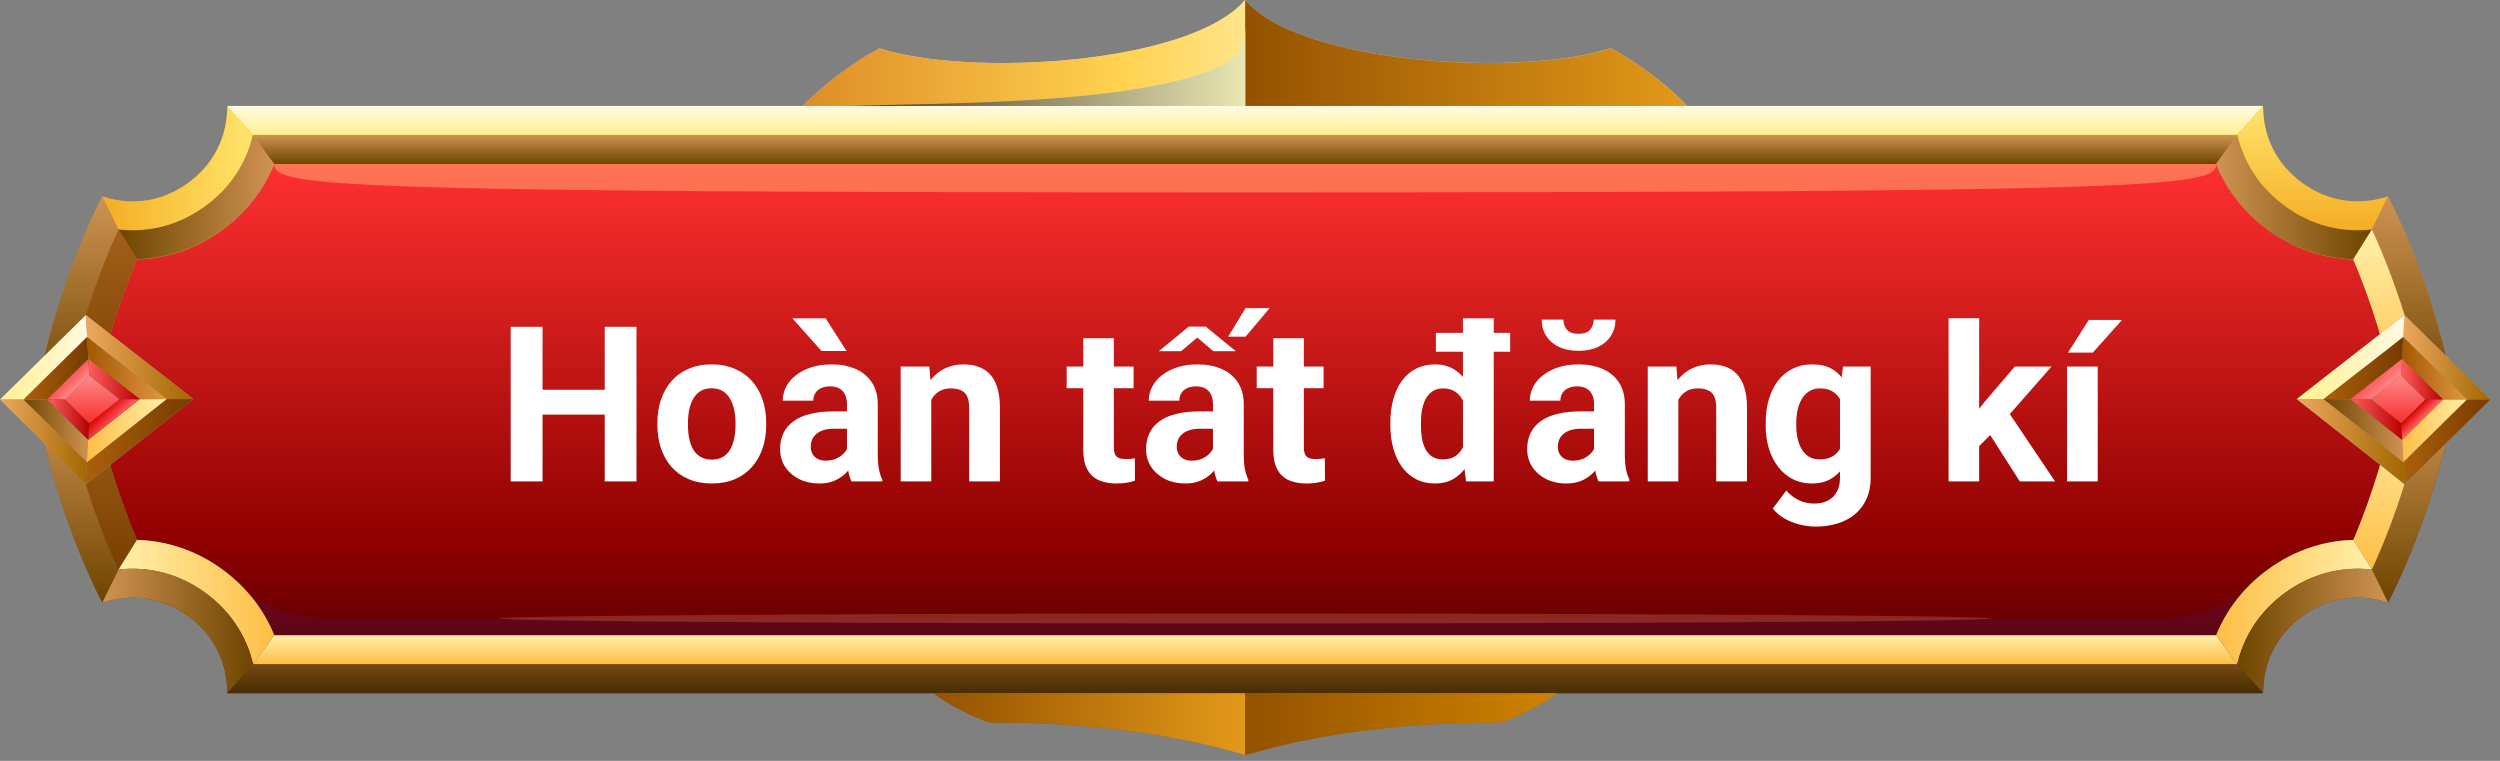 <svg width="161" height="49" viewBox="0 0 161 49" fill="none" xmlns="http://www.w3.org/2000/svg">
<rect x="0" y="0" width="161" height="49" fill="#808080" stroke="none"/>
<g clip-path="url(#clip0_198_817)">
<path fill-rule="evenodd" clip-rule="evenodd" d="M17.66 40.91H142.72C143.4 39.23 144.54 37.77 146.09 36.65C147.73 35.46 149.62 34.82 151.56 34.77C152.78 31.89 153.74 28.71 154.3 25.74C153.75 22.77 152.78 19.58 151.56 16.71C149.62 16.65 147.74 16.02 146.09 14.83C144.54 13.71 143.4 12.25 142.72 10.57H17.66C16.98 12.25 15.84 13.71 14.29 14.83C12.65 16.02 10.76 16.66 8.82 16.71C7.6 19.59 6.64 22.77 6.08 25.74C6.63 28.71 7.6 31.9 8.82 34.77C10.76 34.83 12.64 35.46 14.29 36.65C15.84 37.77 16.98 39.23 17.66 40.91Z" fill="url(#paint0_linear_198_817)"/>
<path opacity="0.3" fill-rule="evenodd" clip-rule="evenodd" d="M144.31 38.28C142.72 39.26 140.86 39.83 138.86 39.83H21.51C19.52 39.83 17.65 39.26 16.06 38.28C16.73 39.07 17.27 39.95 17.65 40.9H142.71C143.1 39.96 143.64 39.07 144.31 38.28Z" fill="#541254"/>
<path opacity="0.65" fill-rule="evenodd" clip-rule="evenodd" d="M17.66 10.56C17.66 12.02 20.85 12.39 80.19 12.39C139.53 12.39 142.72 12.02 142.72 10.56H17.66Z" fill="#FF9566"/>
<path opacity="0.25" fill-rule="evenodd" clip-rule="evenodd" d="M80.19 39.51C106.7 39.51 128.19 39.65 128.19 39.83C128.19 40.01 106.7 40.15 80.19 40.15C53.68 40.15 32.19 40.01 32.19 39.83C32.19 39.65 53.68 39.51 80.19 39.51Z" fill="#FF9566"/>
<path fill-rule="evenodd" clip-rule="evenodd" d="M60.12 44.64C60.92 45.31 62.81 46.27 63.77 46.54C65.88 46.54 73.13 46.52 80.18 48.63C87.23 46.52 94.48 46.54 96.59 46.54C97.55 46.27 99.44 45.31 100.24 44.64H80.19H60.12V44.64Z" fill="#666666"/>
<path fill-rule="evenodd" clip-rule="evenodd" d="M17.66 40.91H142.72C143.4 39.23 144.54 37.77 146.09 36.65C147.73 35.46 149.62 34.82 151.56 34.77C152.78 31.89 153.74 28.71 154.3 25.74C153.75 22.77 152.78 19.58 151.56 16.71C149.62 16.65 147.74 16.02 146.09 14.83C144.54 13.71 143.4 12.25 142.72 10.57H17.66C16.98 12.25 15.84 13.71 14.29 14.83C12.65 16.02 10.76 16.66 8.82 16.71C7.6 19.59 6.64 22.77 6.08 25.74C6.63 28.71 7.6 31.9 8.82 34.77C10.76 34.83 12.64 35.46 14.29 36.65C15.84 37.77 16.98 39.23 17.66 40.91ZM14.64 6.82H145.74C145.74 8.85 146.63 10.6 148.28 11.79C149.92 12.98 151.86 13.28 153.79 12.65C155.82 16.63 157.38 21.56 158.09 25.73C157.39 29.9 155.82 34.83 153.79 38.81C151.86 38.18 149.92 38.48 148.28 39.67C146.64 40.86 145.74 42.61 145.74 44.64H14.64C14.64 42.61 13.75 40.86 12.1 39.67C10.45 38.48 8.52 38.18 6.59 38.81C4.57 34.83 3 29.9 2.29 25.73C2.99 21.56 4.56 16.63 6.59 12.65C8.52 13.28 10.46 12.98 12.1 11.79C13.74 10.6 14.64 8.85 14.64 6.82Z" fill="url(#paint1_linear_198_817)"/>
<path fill-rule="evenodd" clip-rule="evenodd" d="M13.2 13.3C14.81 12.14 15.87 10.53 16.3 8.69L14.64 6.82C14.64 8.85 13.75 10.6 12.1 11.79C10.46 12.98 8.52 13.28 6.59 12.65L7.63 14.78C9.59 15.01 11.53 14.51 13.2 13.3Z" fill="url(#paint2_linear_198_817)"/>
<path fill-rule="evenodd" clip-rule="evenodd" d="M16.29 8.69C15.86 10.54 14.8 12.14 13.19 13.3C11.53 14.51 9.59 15.01 7.62 14.78L8.81 16.69C10.75 16.63 12.63 16 14.28 14.81C15.83 13.69 16.97 12.23 17.65 10.55L16.29 8.69Z" fill="url(#paint3_linear_198_817)"/>
<path fill-rule="evenodd" clip-rule="evenodd" d="M16.29 8.69H144.08L145.74 6.82H14.64L16.29 8.69Z" fill="url(#paint4_linear_198_817)"/>
<path fill-rule="evenodd" clip-rule="evenodd" d="M144.08 8.69H16.29L17.66 10.56H142.72L144.08 8.69Z" fill="url(#paint5_linear_198_817)"/>
<path fill-rule="evenodd" clip-rule="evenodd" d="M4.19 25.73C4.83 22.11 6.06 18.19 7.63 14.78L6.59 12.65C4.57 16.63 3 21.56 2.29 25.73H4.19Z" fill="url(#paint6_linear_198_817)"/>
<path fill-rule="evenodd" clip-rule="evenodd" d="M7.63 14.78C6.06 18.19 4.83 22.11 4.19 25.73H6.09C6.64 22.76 7.61 19.57 8.83 16.7L7.63 14.78Z" fill="url(#paint7_linear_198_817)"/>
<path fill-rule="evenodd" clip-rule="evenodd" d="M7.63 36.68C6.06 33.27 4.83 29.35 4.19 25.73H2.29C2.99 29.9 4.56 34.83 6.59 38.81L7.63 36.68Z" fill="url(#paint8_linear_198_817)"/>
<path fill-rule="evenodd" clip-rule="evenodd" d="M4.19 25.73C4.83 29.35 6.06 33.27 7.63 36.68L8.82 34.77C7.6 31.89 6.64 28.71 6.08 25.74H4.19V25.73Z" fill="url(#paint9_linear_198_817)"/>
<path fill-rule="evenodd" clip-rule="evenodd" d="M14.29 36.65C12.65 35.46 10.76 34.82 8.82 34.77L7.63 36.68C9.59 36.45 11.53 36.96 13.2 38.16C14.81 39.32 15.87 40.93 16.3 42.77L17.66 40.9C16.98 39.23 15.84 37.77 14.29 36.65Z" fill="url(#paint10_linear_198_817)"/>
<path fill-rule="evenodd" clip-rule="evenodd" d="M13.2 38.16C11.54 36.95 9.6 36.45 7.63 36.68L6.59 38.81C8.52 38.18 10.46 38.48 12.1 39.67C13.74 40.86 14.64 42.61 14.64 44.64L16.3 42.77C15.87 40.93 14.8 39.33 13.2 38.16Z" fill="url(#paint11_linear_198_817)"/>
<path fill-rule="evenodd" clip-rule="evenodd" d="M147.18 13.3C145.57 12.14 144.51 10.53 144.08 8.69L145.74 6.82C145.74 8.85 146.63 10.6 148.28 11.79C149.92 12.98 151.86 13.28 153.79 12.65L152.75 14.78C150.79 15.01 148.85 14.51 147.18 13.3Z" fill="url(#paint12_linear_198_817)"/>
<path fill-rule="evenodd" clip-rule="evenodd" d="M144.08 8.69C144.51 10.54 145.57 12.14 147.18 13.3C148.84 14.51 150.78 15.01 152.75 14.78L151.56 16.69C149.62 16.63 147.74 16 146.09 14.81C144.54 13.69 143.4 12.23 142.72 10.55L144.08 8.69Z" fill="url(#paint13_linear_198_817)"/>
<path fill-rule="evenodd" clip-rule="evenodd" d="M156.19 25.73C155.55 22.11 154.32 18.19 152.75 14.78L153.79 12.65C155.82 16.63 157.38 21.56 158.09 25.73H156.19V25.73Z" fill="url(#paint14_linear_198_817)"/>
<path fill-rule="evenodd" clip-rule="evenodd" d="M152.75 14.78C154.32 18.19 155.55 22.11 156.19 25.73H154.29C153.74 22.76 152.77 19.57 151.55 16.7L152.75 14.78Z" fill="url(#paint15_linear_198_817)"/>
<path fill-rule="evenodd" clip-rule="evenodd" d="M152.75 36.68C154.32 33.27 155.55 29.35 156.19 25.73H158.08C157.38 29.9 155.81 34.83 153.78 38.81L152.75 36.68Z" fill="url(#paint16_linear_198_817)"/>
<path fill-rule="evenodd" clip-rule="evenodd" d="M156.19 25.73C155.55 29.35 154.32 33.27 152.75 36.68L151.56 34.77C152.78 31.89 153.74 28.71 154.3 25.74H156.19V25.73Z" fill="url(#paint17_linear_198_817)"/>
<path fill-rule="evenodd" clip-rule="evenodd" d="M146.09 36.65C147.73 35.46 149.62 34.82 151.56 34.77L152.75 36.68C150.79 36.45 148.85 36.96 147.18 38.16C145.57 39.32 144.51 40.93 144.08 42.77L142.72 40.9C143.4 39.23 144.54 37.77 146.09 36.65Z" fill="url(#paint18_linear_198_817)"/>
<path fill-rule="evenodd" clip-rule="evenodd" d="M147.18 38.16C148.84 36.95 150.78 36.45 152.75 36.68L153.79 38.81C151.86 38.18 149.92 38.48 148.28 39.67C146.64 40.86 145.74 42.61 145.74 44.64L144.08 42.77C144.51 40.93 145.57 39.33 147.18 38.16Z" fill="url(#paint19_linear_198_817)"/>
<path fill-rule="evenodd" clip-rule="evenodd" d="M16.29 42.77H144.08L145.74 44.64H14.64L16.29 42.77Z" fill="url(#paint20_linear_198_817)"/>
<path fill-rule="evenodd" clip-rule="evenodd" d="M144.08 42.77H16.29L17.66 40.91H142.72L144.08 42.77Z" fill="url(#paint21_linear_198_817)"/>
<path fill-rule="evenodd" clip-rule="evenodd" d="M160.38 25.73L154.85 20.29L147.91 25.7L154.85 31.18L160.38 25.73Z" fill="#999999"/>
<path fill-rule="evenodd" clip-rule="evenodd" d="M157.34 25.73L154.7 28.33L151.37 25.71L154.69 23.12L157.34 25.73Z" fill="#4D4D4D"/>
<path fill-rule="evenodd" clip-rule="evenodd" d="M156.2 25.73L154.64 27.27L152.67 25.71L154.63 24.18L156.2 25.73Z" fill="url(#paint22_linear_198_817)"/>
<path fill-rule="evenodd" clip-rule="evenodd" d="M157.91 24.8L155.45 22.37L154.77 21.7L154.85 20.29L157.5 22.9L160.38 25.73H158.86L157.91 24.8Z" fill="url(#paint23_linear_198_817)"/>
<path fill-rule="evenodd" clip-rule="evenodd" d="M153.59 22.63L149.64 25.7H147.91L153.27 21.52L154.85 20.29L154.77 21.7L153.59 22.63Z" fill="url(#paint24_linear_198_817)"/>
<path fill-rule="evenodd" clip-rule="evenodd" d="M155.45 29.09L157.91 26.66L158.86 25.73H160.38L157.5 28.57L154.86 31.17V31.15L154.78 29.75L155.45 29.09Z" fill="url(#paint25_linear_198_817)"/>
<path fill-rule="evenodd" clip-rule="evenodd" d="M149.64 25.7L153.59 28.82L154.77 29.76L154.78 29.75L154.86 31.15V31.17L154.85 31.18L153.28 29.93L147.91 25.7H149.64Z" fill="url(#paint26_linear_198_817)"/>
<path fill-rule="evenodd" clip-rule="evenodd" d="M154.7 28.33L155.91 27.13L157.34 25.73H158.08H158.86L157.91 26.66L155.45 29.09L154.78 29.75L154.7 28.33Z" fill="url(#paint27_linear_198_817)"/>
<path fill-rule="evenodd" clip-rule="evenodd" d="M153.88 27.69L154.7 28.33L154.78 29.75L154.77 29.76L153.59 28.82L149.64 25.7L151.37 25.71L153.88 27.69Z" fill="url(#paint28_linear_198_817)"/>
<path fill-rule="evenodd" clip-rule="evenodd" d="M157.34 25.73L155.91 24.33L154.69 23.12L154.77 21.7L155.45 22.37L157.91 24.8L158.86 25.73H158.08H157.34Z" fill="url(#paint29_linear_198_817)"/>
<path fill-rule="evenodd" clip-rule="evenodd" d="M153.87 23.76L151.37 25.71L149.64 25.7L153.59 22.63L154.77 21.7L154.69 23.12L153.87 23.76Z" fill="url(#paint30_linear_198_817)"/>
<path fill-rule="evenodd" clip-rule="evenodd" d="M154.69 23.12L154.63 24.18L156.19 25.73H157.34L154.69 23.12Z" fill="url(#paint31_linear_198_817)"/>
<path fill-rule="evenodd" clip-rule="evenodd" d="M154.7 28.33L154.64 27.27L152.67 25.71H151.37L154.7 28.33Z" fill="url(#paint32_linear_198_817)"/>
<path fill-rule="evenodd" clip-rule="evenodd" d="M154.07 24.62L152.67 25.71H151.37L153.87 23.76L154.69 23.12L154.63 24.18L154.07 24.62Z" fill="url(#paint33_linear_198_817)"/>
<path fill-rule="evenodd" clip-rule="evenodd" d="M154.64 27.27L156.19 25.74L156.2 25.73H157.34L155.91 27.13L154.7 28.33L154.64 27.27Z" fill="url(#paint34_linear_198_817)"/>
<path fill-rule="evenodd" clip-rule="evenodd" d="M51.7 6.82H108.67C107.44 5.54 105.62 4.12 103.73 3.1C97.97 4.99 83.7 4.14 80.19 0C76.68 4.14 62.41 4.99 56.64 3.11C54.76 4.12 52.94 5.55 51.7 6.82Z" fill="#CCCCCC"/>
<path fill-rule="evenodd" clip-rule="evenodd" d="M51.7 6.82H80.18V0C76.67 4.14 62.4 4.99 56.63 3.11C54.76 4.12 52.94 5.55 51.7 6.82Z" fill="url(#paint35_linear_198_817)"/>
<path fill-rule="evenodd" clip-rule="evenodd" d="M108.67 6.82H80.19V0C83.7 4.14 97.97 4.99 103.74 3.11C105.62 4.12 107.44 5.55 108.67 6.82Z" fill="url(#paint36_linear_198_817)"/>
<path fill-rule="evenodd" clip-rule="evenodd" d="M77.55 4.69C71.73 6.72 60.89 6.63 54.8 6.82H80.2V1.66C80.19 3.16 79.73 3.93 77.55 4.69Z" fill="url(#paint37_linear_198_817)"/>
<path fill-rule="evenodd" clip-rule="evenodd" d="M60.12 44.64C60.92 45.31 62.81 46.27 63.77 46.54C65.88 46.54 73.13 46.52 80.18 48.63V44.64H60.12V44.64Z" fill="url(#paint38_linear_198_817)"/>
<path fill-rule="evenodd" clip-rule="evenodd" d="M100.26 44.64C99.46 45.31 97.57 46.27 96.61 46.54C94.5 46.54 87.25 46.52 80.2 48.63V44.64H100.26V44.64Z" fill="url(#paint39_linear_198_817)"/>
<path fill-rule="evenodd" clip-rule="evenodd" d="M0 25.73L5.53 20.29L12.46 25.7L5.53 31.18L0 25.73Z" fill="#999999"/>
<path fill-rule="evenodd" clip-rule="evenodd" d="M3.04 25.73L5.68 28.33L9.01 25.71L5.69 23.12L3.04 25.73Z" fill="#4D4D4D"/>
<path fill-rule="evenodd" clip-rule="evenodd" d="M4.18 25.73L5.74 27.27L7.71 25.71L5.75 24.18L4.18 25.73Z" fill="url(#paint40_linear_198_817)"/>
<path fill-rule="evenodd" clip-rule="evenodd" d="M2.46 24.8L4.93 22.37L5.61 21.7L5.53 20.29L2.88 22.9L0 25.73H1.52L2.46 24.8Z" fill="url(#paint41_linear_198_817)"/>
<path fill-rule="evenodd" clip-rule="evenodd" d="M6.79 22.63L10.73 25.7H12.46L7.1 21.52L5.53 20.29L5.61 21.7L6.79 22.63Z" fill="url(#paint42_linear_198_817)"/>
<path fill-rule="evenodd" clip-rule="evenodd" d="M4.93 29.09L2.46 26.66L1.52 25.73H0L2.88 28.57L5.52 31.17V31.15L5.6 29.75L4.93 29.09Z" fill="url(#paint43_linear_198_817)"/>
<path fill-rule="evenodd" clip-rule="evenodd" d="M10.73 25.7L6.79 28.82L5.6 29.76V29.75L5.52 31.15V31.17L5.53 31.18L7.1 29.93L12.46 25.7H10.73Z" fill="url(#paint44_linear_198_817)"/>
<path fill-rule="evenodd" clip-rule="evenodd" d="M5.68 28.33L4.46 27.13L3.04 25.73H2.29H1.52L2.46 26.66L4.93 29.09L5.6 29.75L5.68 28.33Z" fill="url(#paint45_linear_198_817)"/>
<path fill-rule="evenodd" clip-rule="evenodd" d="M6.5 27.69L5.68 28.33L5.6 29.75V29.76L6.79 28.82L10.73 25.7L9.01 25.71L6.5 27.69Z" fill="url(#paint46_linear_198_817)"/>
<path fill-rule="evenodd" clip-rule="evenodd" d="M3.04 25.73L4.46 24.33L5.69 23.12L5.61 21.7L4.93 22.37L2.46 24.8L1.52 25.73H2.29H3.04Z" fill="url(#paint47_linear_198_817)"/>
<path fill-rule="evenodd" clip-rule="evenodd" d="M6.51 23.76L9.01 25.71L10.73 25.7L6.79 22.63L5.61 21.7L5.69 23.12L6.51 23.76Z" fill="url(#paint48_linear_198_817)"/>
<path fill-rule="evenodd" clip-rule="evenodd" d="M5.69 23.12L5.75 24.18L4.19 25.73H3.04L5.69 23.12Z" fill="url(#paint49_linear_198_817)"/>
<path fill-rule="evenodd" clip-rule="evenodd" d="M5.68 28.33L5.74 27.27L7.71 25.71H9.01L5.68 28.33Z" fill="url(#paint50_linear_198_817)"/>
<path fill-rule="evenodd" clip-rule="evenodd" d="M6.31 24.62L7.71 25.71H9.01L6.51 23.76L5.69 23.12L5.75 24.18L6.31 24.62Z" fill="url(#paint51_linear_198_817)"/>
<path fill-rule="evenodd" clip-rule="evenodd" d="M5.74 27.27L4.19 25.74L4.18 25.73H3.04L4.46 27.13L5.68 28.33L5.74 27.27Z" fill="url(#paint52_linear_198_817)"/>
<path d="M39.526 25.101V26.7H34.331V25.101H39.526ZM34.94 21.047V31H32.889V21.047H34.94ZM40.989 21.047V31H38.945V21.047H40.989ZM42.336 27.377V27.233C42.336 26.691 42.413 26.192 42.568 25.736C42.723 25.276 42.949 24.877 43.245 24.54C43.541 24.203 43.906 23.941 44.339 23.754C44.772 23.562 45.269 23.467 45.829 23.467C46.39 23.467 46.889 23.562 47.326 23.754C47.764 23.941 48.13 24.203 48.427 24.54C48.727 24.877 48.955 25.276 49.11 25.736C49.265 26.192 49.343 26.691 49.343 27.233V27.377C49.343 27.915 49.265 28.414 49.11 28.874C48.955 29.33 48.727 29.729 48.427 30.07C48.13 30.408 47.766 30.67 47.333 30.856C46.9 31.043 46.403 31.137 45.843 31.137C45.282 31.137 44.783 31.043 44.346 30.856C43.913 30.67 43.546 30.408 43.245 30.07C42.949 29.729 42.723 29.33 42.568 28.874C42.413 28.414 42.336 27.915 42.336 27.377ZM44.305 27.233V27.377C44.305 27.687 44.332 27.976 44.387 28.245C44.441 28.514 44.528 28.751 44.647 28.956C44.77 29.157 44.929 29.314 45.125 29.428C45.321 29.542 45.56 29.599 45.843 29.599C46.116 29.599 46.351 29.542 46.547 29.428C46.743 29.314 46.9 29.157 47.019 28.956C47.137 28.751 47.224 28.514 47.278 28.245C47.338 27.976 47.367 27.687 47.367 27.377V27.233C47.367 26.933 47.338 26.65 47.278 26.386C47.224 26.117 47.135 25.88 47.012 25.675C46.893 25.465 46.736 25.301 46.54 25.183C46.344 25.064 46.107 25.005 45.829 25.005C45.551 25.005 45.314 25.064 45.118 25.183C44.927 25.301 44.77 25.465 44.647 25.675C44.528 25.88 44.441 26.117 44.387 26.386C44.332 26.65 44.305 26.933 44.305 27.233ZM54.545 29.332V26.037C54.545 25.8 54.506 25.597 54.429 25.429C54.351 25.256 54.23 25.121 54.066 25.025C53.907 24.93 53.7 24.882 53.444 24.882C53.226 24.882 53.036 24.921 52.877 24.998C52.717 25.071 52.594 25.178 52.508 25.319C52.421 25.456 52.378 25.618 52.378 25.805H50.409C50.409 25.49 50.482 25.192 50.628 24.909C50.774 24.627 50.986 24.378 51.264 24.164C51.542 23.945 51.872 23.774 52.255 23.651C52.642 23.528 53.075 23.467 53.554 23.467C54.128 23.467 54.638 23.562 55.085 23.754C55.532 23.945 55.883 24.232 56.138 24.615C56.398 24.998 56.527 25.477 56.527 26.051V29.216C56.527 29.621 56.552 29.954 56.602 30.214C56.653 30.469 56.726 30.692 56.821 30.884V31H54.832C54.736 30.799 54.663 30.549 54.613 30.248C54.568 29.943 54.545 29.637 54.545 29.332ZM54.805 26.495L54.818 27.609H53.718C53.458 27.609 53.232 27.639 53.041 27.698C52.85 27.758 52.692 27.842 52.569 27.951C52.446 28.056 52.355 28.179 52.296 28.32C52.241 28.462 52.214 28.616 52.214 28.785C52.214 28.954 52.253 29.106 52.33 29.243C52.408 29.375 52.519 29.48 52.665 29.558C52.811 29.631 52.982 29.667 53.178 29.667C53.474 29.667 53.731 29.608 53.95 29.489C54.169 29.371 54.338 29.225 54.456 29.052C54.579 28.879 54.643 28.715 54.648 28.56L55.167 29.394C55.094 29.58 54.994 29.774 54.866 29.975C54.743 30.175 54.586 30.364 54.395 30.542C54.203 30.715 53.973 30.859 53.704 30.973C53.435 31.082 53.116 31.137 52.747 31.137C52.278 31.137 51.852 31.043 51.469 30.856C51.09 30.665 50.79 30.403 50.566 30.07C50.348 29.733 50.238 29.35 50.238 28.922C50.238 28.535 50.311 28.19 50.457 27.89C50.603 27.589 50.817 27.336 51.1 27.131C51.387 26.921 51.745 26.764 52.173 26.659C52.601 26.55 53.098 26.495 53.663 26.495H54.805ZM53.171 20.5L54.518 22.605H52.904L51.031 20.5H53.171ZM59.973 25.183V31H58.004V23.604H59.85L59.973 25.183ZM59.685 27.042H59.152C59.152 26.495 59.223 26.003 59.364 25.565C59.505 25.123 59.704 24.747 59.959 24.438C60.214 24.123 60.517 23.884 60.868 23.72C61.224 23.551 61.62 23.467 62.058 23.467C62.404 23.467 62.721 23.517 63.008 23.617C63.295 23.717 63.541 23.877 63.746 24.096C63.956 24.314 64.115 24.604 64.225 24.964C64.338 25.324 64.395 25.764 64.395 26.283V31H62.413V26.276C62.413 25.948 62.367 25.693 62.276 25.511C62.185 25.328 62.051 25.201 61.873 25.128C61.7 25.05 61.486 25.012 61.23 25.012C60.966 25.012 60.736 25.064 60.54 25.169C60.349 25.274 60.189 25.42 60.062 25.606C59.938 25.789 59.845 26.003 59.781 26.249C59.717 26.495 59.685 26.759 59.685 27.042ZM73.002 23.604V24.998H68.695V23.604H73.002ZM69.762 21.778H71.731V28.771C71.731 28.986 71.758 29.15 71.812 29.264C71.872 29.378 71.958 29.457 72.072 29.503C72.186 29.544 72.33 29.564 72.503 29.564C72.626 29.564 72.735 29.56 72.831 29.551C72.931 29.537 73.016 29.523 73.084 29.51L73.091 30.959C72.922 31.014 72.74 31.057 72.544 31.089C72.348 31.121 72.132 31.137 71.894 31.137C71.462 31.137 71.083 31.066 70.76 30.925C70.441 30.779 70.195 30.547 70.022 30.227C69.848 29.909 69.762 29.489 69.762 28.97V21.778ZM78.115 29.332V26.037C78.115 25.8 78.076 25.597 77.999 25.429C77.921 25.256 77.801 25.121 77.637 25.025C77.477 24.93 77.27 24.882 77.015 24.882C76.796 24.882 76.607 24.921 76.447 24.998C76.288 25.071 76.165 25.178 76.078 25.319C75.992 25.456 75.948 25.618 75.948 25.805H73.98C73.98 25.49 74.052 25.192 74.198 24.909C74.344 24.627 74.556 24.378 74.834 24.164C75.112 23.945 75.442 23.774 75.825 23.651C76.213 23.528 76.645 23.467 77.124 23.467C77.698 23.467 78.209 23.562 78.655 23.754C79.102 23.945 79.453 24.232 79.708 24.615C79.968 24.998 80.098 25.477 80.098 26.051V29.216C80.098 29.621 80.123 29.954 80.173 30.214C80.223 30.469 80.296 30.692 80.392 30.884V31H78.402C78.307 30.799 78.234 30.549 78.184 30.248C78.138 29.943 78.115 29.637 78.115 29.332ZM78.375 26.495L78.389 27.609H77.288C77.028 27.609 76.803 27.639 76.611 27.698C76.42 27.758 76.263 27.842 76.14 27.951C76.017 28.056 75.925 28.179 75.866 28.32C75.811 28.462 75.784 28.616 75.784 28.785C75.784 28.954 75.823 29.106 75.9 29.243C75.978 29.375 76.09 29.48 76.235 29.558C76.381 29.631 76.552 29.667 76.748 29.667C77.044 29.667 77.302 29.608 77.52 29.489C77.739 29.371 77.908 29.225 78.026 29.052C78.149 28.879 78.213 28.715 78.218 28.56L78.737 29.394C78.664 29.58 78.564 29.774 78.436 29.975C78.314 30.175 78.156 30.364 77.965 30.542C77.773 30.715 77.543 30.859 77.274 30.973C77.005 31.082 76.686 31.137 76.317 31.137C75.848 31.137 75.422 31.043 75.039 30.856C74.661 30.665 74.36 30.403 74.137 30.07C73.918 29.733 73.809 29.35 73.809 28.922C73.809 28.535 73.882 28.19 74.027 27.89C74.173 27.589 74.387 27.336 74.67 27.131C74.957 26.921 75.315 26.764 75.743 26.659C76.171 26.55 76.668 26.495 77.233 26.495H78.375ZM74.622 22.619L76.557 21.033H77.65L79.592 22.619H78.143L77.103 21.737L76.064 22.619H74.622ZM79.093 21.683L80.214 19.844H81.766L80.214 21.683H79.093ZM85.238 23.604V24.998H80.932V23.604H85.238ZM81.998 21.778H83.967V28.771C83.967 28.986 83.994 29.15 84.049 29.264C84.108 29.378 84.195 29.457 84.309 29.503C84.422 29.544 84.566 29.564 84.739 29.564C84.862 29.564 84.972 29.56 85.067 29.551C85.168 29.537 85.252 29.523 85.32 29.51L85.327 30.959C85.159 31.014 84.976 31.057 84.78 31.089C84.584 31.121 84.368 31.137 84.131 31.137C83.698 31.137 83.32 31.066 82.996 30.925C82.677 30.779 82.431 30.547 82.258 30.227C82.085 29.909 81.998 29.489 81.998 28.97V21.778ZM94.214 29.387V20.5H96.196V31H94.412L94.214 29.387ZM89.538 27.391V27.247C89.538 26.682 89.602 26.169 89.73 25.709C89.857 25.244 90.044 24.845 90.29 24.513C90.536 24.18 90.839 23.922 91.199 23.74C91.559 23.558 91.969 23.467 92.43 23.467C92.863 23.467 93.241 23.558 93.564 23.74C93.893 23.922 94.171 24.182 94.398 24.52C94.631 24.852 94.818 25.246 94.959 25.702C95.1 26.153 95.203 26.648 95.267 27.186V27.5C95.203 28.015 95.1 28.494 94.959 28.936C94.818 29.378 94.631 29.765 94.398 30.098C94.171 30.426 93.893 30.681 93.564 30.863C93.236 31.046 92.853 31.137 92.416 31.137C91.956 31.137 91.546 31.043 91.186 30.856C90.83 30.67 90.529 30.408 90.283 30.07C90.042 29.733 89.857 29.337 89.73 28.881C89.602 28.425 89.538 27.928 89.538 27.391ZM91.507 27.247V27.391C91.507 27.696 91.53 27.981 91.575 28.245C91.625 28.509 91.705 28.744 91.814 28.949C91.928 29.15 92.074 29.307 92.252 29.421C92.434 29.53 92.655 29.585 92.915 29.585C93.252 29.585 93.53 29.51 93.749 29.359C93.968 29.204 94.134 28.992 94.248 28.724C94.367 28.455 94.435 28.145 94.453 27.794V26.898C94.439 26.611 94.398 26.354 94.33 26.126C94.266 25.894 94.171 25.695 94.043 25.531C93.92 25.367 93.765 25.24 93.578 25.148C93.396 25.057 93.179 25.012 92.929 25.012C92.674 25.012 92.455 25.071 92.272 25.189C92.09 25.303 91.942 25.461 91.828 25.661C91.719 25.862 91.637 26.099 91.582 26.372C91.532 26.641 91.507 26.933 91.507 27.247ZM97.256 21.436V22.653H92.471V21.436H97.256ZM102.656 29.332V26.037C102.656 25.8 102.618 25.597 102.54 25.429C102.463 25.256 102.342 25.121 102.178 25.025C102.018 24.93 101.811 24.882 101.556 24.882C101.337 24.882 101.148 24.921 100.988 24.998C100.829 25.071 100.706 25.178 100.619 25.319C100.533 25.456 100.489 25.618 100.489 25.805H98.52C98.52 25.49 98.593 25.192 98.739 24.909C98.885 24.627 99.097 24.378 99.375 24.164C99.653 23.945 99.983 23.774 100.366 23.651C100.754 23.528 101.187 23.467 101.665 23.467C102.239 23.467 102.75 23.562 103.196 23.754C103.643 23.945 103.994 24.232 104.249 24.615C104.509 24.998 104.639 25.477 104.639 26.051V29.216C104.639 29.621 104.664 29.954 104.714 30.214C104.764 30.469 104.837 30.692 104.933 30.884V31H102.943C102.848 30.799 102.775 30.549 102.725 30.248C102.679 29.943 102.656 29.637 102.656 29.332ZM102.916 26.495L102.93 27.609H101.829C101.569 27.609 101.344 27.639 101.152 27.698C100.961 27.758 100.804 27.842 100.681 27.951C100.558 28.056 100.466 28.179 100.407 28.32C100.353 28.462 100.325 28.616 100.325 28.785C100.325 28.954 100.364 29.106 100.441 29.243C100.519 29.375 100.631 29.48 100.776 29.558C100.922 29.631 101.093 29.667 101.289 29.667C101.585 29.667 101.843 29.608 102.062 29.489C102.28 29.371 102.449 29.225 102.567 29.052C102.69 28.879 102.754 28.715 102.759 28.56L103.278 29.394C103.205 29.58 103.105 29.774 102.978 29.975C102.854 30.175 102.697 30.364 102.506 30.542C102.314 30.715 102.084 30.859 101.815 30.973C101.547 31.082 101.228 31.137 100.858 31.137C100.389 31.137 99.963 31.043 99.58 30.856C99.202 30.665 98.901 30.403 98.678 30.07C98.459 29.733 98.35 29.35 98.35 28.922C98.35 28.535 98.422 28.19 98.568 27.89C98.714 27.589 98.928 27.336 99.211 27.131C99.498 26.921 99.856 26.764 100.284 26.659C100.713 26.55 101.209 26.495 101.774 26.495H102.916ZM102.636 20.582H104.037C104.037 20.974 103.939 21.323 103.743 21.628C103.552 21.929 103.278 22.166 102.923 22.339C102.567 22.508 102.148 22.592 101.665 22.592C100.931 22.592 100.35 22.405 99.922 22.031C99.498 21.658 99.286 21.174 99.286 20.582H100.681C100.681 20.819 100.754 21.031 100.899 21.218C101.05 21.405 101.305 21.498 101.665 21.498C102.021 21.498 102.271 21.405 102.417 21.218C102.563 21.031 102.636 20.819 102.636 20.582ZM108.084 25.183V31H106.115V23.604H107.961L108.084 25.183ZM107.797 27.042H107.264C107.264 26.495 107.334 26.003 107.476 25.565C107.617 25.123 107.815 24.747 108.07 24.438C108.326 24.123 108.629 23.884 108.979 23.72C109.335 23.551 109.731 23.467 110.169 23.467C110.515 23.467 110.832 23.517 111.119 23.617C111.406 23.717 111.652 23.877 111.857 24.096C112.067 24.314 112.227 24.604 112.336 24.964C112.45 25.324 112.507 25.764 112.507 26.283V31H110.524V26.276C110.524 25.948 110.479 25.693 110.388 25.511C110.297 25.328 110.162 25.201 109.984 25.128C109.811 25.05 109.597 25.012 109.342 25.012C109.077 25.012 108.847 25.064 108.651 25.169C108.46 25.274 108.3 25.42 108.173 25.606C108.05 25.789 107.956 26.003 107.893 26.249C107.829 26.495 107.797 26.759 107.797 27.042ZM118.687 23.604H120.471V30.754C120.471 31.428 120.32 32 120.02 32.47C119.723 32.944 119.309 33.301 118.775 33.543C118.242 33.789 117.622 33.912 116.916 33.912C116.606 33.912 116.278 33.871 115.932 33.789C115.59 33.707 115.262 33.579 114.947 33.406C114.637 33.233 114.378 33.014 114.168 32.75L115.036 31.588C115.264 31.852 115.528 32.057 115.829 32.203C116.13 32.353 116.463 32.429 116.827 32.429C117.183 32.429 117.483 32.363 117.729 32.23C117.976 32.103 118.165 31.914 118.297 31.663C118.429 31.417 118.495 31.119 118.495 30.768V25.312L118.687 23.604ZM113.71 27.391V27.247C113.71 26.682 113.778 26.169 113.915 25.709C114.056 25.244 114.255 24.845 114.51 24.513C114.77 24.18 115.084 23.922 115.453 23.74C115.822 23.558 116.239 23.467 116.704 23.467C117.196 23.467 117.609 23.558 117.941 23.74C118.274 23.922 118.548 24.182 118.762 24.52C118.976 24.852 119.142 25.246 119.261 25.702C119.384 26.153 119.479 26.648 119.548 27.186V27.5C119.479 28.015 119.377 28.494 119.24 28.936C119.104 29.378 118.924 29.765 118.7 30.098C118.477 30.426 118.199 30.681 117.866 30.863C117.538 31.046 117.146 31.137 116.69 31.137C116.235 31.137 115.822 31.043 115.453 30.856C115.089 30.67 114.776 30.408 114.517 30.07C114.257 29.733 114.056 29.337 113.915 28.881C113.778 28.425 113.71 27.928 113.71 27.391ZM115.679 27.247V27.391C115.679 27.696 115.708 27.981 115.768 28.245C115.827 28.509 115.918 28.744 116.041 28.949C116.169 29.15 116.326 29.307 116.513 29.421C116.704 29.53 116.93 29.585 117.189 29.585C117.549 29.585 117.843 29.51 118.071 29.359C118.299 29.204 118.47 28.992 118.584 28.724C118.698 28.455 118.764 28.145 118.782 27.794V26.898C118.773 26.611 118.734 26.354 118.666 26.126C118.598 25.894 118.502 25.695 118.379 25.531C118.256 25.367 118.096 25.24 117.9 25.148C117.704 25.057 117.472 25.012 117.203 25.012C116.943 25.012 116.718 25.071 116.526 25.189C116.34 25.303 116.182 25.461 116.055 25.661C115.932 25.862 115.838 26.099 115.774 26.372C115.711 26.641 115.679 26.933 115.679 27.247ZM127.457 20.493V31H125.488V20.493H127.457ZM132.119 23.604L128.906 27.268L127.184 29.011L126.466 27.589L127.833 25.852L129.754 23.604H132.119ZM130.075 31L127.888 27.582L129.248 26.393L132.345 31H130.075ZM135.093 23.604V31H133.117V23.604H135.093ZM133.179 22.708L134.519 20.602H136.658L134.778 22.708H133.179Z" fill="white"/>
</g>
<defs>
<linearGradient id="paint0_linear_198_817" x1="80.189" y1="40.907" x2="80.189" y2="10.556" gradientUnits="userSpaceOnUse">
<stop stop-color="#630000"/>
<stop offset="0.197" stop-color="#8F0000"/>
<stop offset="1" stop-color="#FF3030"/>
</linearGradient>
<linearGradient id="paint1_linear_198_817" x1="80.188" y1="44.64" x2="80.188" y2="6.822" gradientUnits="userSpaceOnUse">
<stop stop-color="#4D2F00"/>
<stop offset="1" stop-color="#F0A324"/>
</linearGradient>
<linearGradient id="paint2_linear_198_817" x1="6.59" y1="10.83" x2="16.295" y2="10.83" gradientUnits="userSpaceOnUse">
<stop stop-color="#F5AD24"/>
<stop offset="1" stop-color="#FFE56B"/>
</linearGradient>
<linearGradient id="paint3_linear_198_817" x1="7.63" y1="12.693" x2="17.658" y2="12.693" gradientUnits="userSpaceOnUse">
<stop stop-color="#6E4500"/>
<stop offset="1" stop-color="#CF9353"/>
</linearGradient>
<linearGradient id="paint4_linear_198_817" x1="80.189" y1="8.689" x2="80.189" y2="6.822" gradientUnits="userSpaceOnUse">
<stop stop-color="#FFF18F"/>
<stop offset="1" stop-color="#FFFAE3"/>
</linearGradient>
<linearGradient id="paint5_linear_198_817" x1="80.188" y1="10.556" x2="80.188" y2="8.689" gradientUnits="userSpaceOnUse">
<stop stop-color="#6E4500"/>
<stop offset="1" stop-color="#CF9353"/>
</linearGradient>
<linearGradient id="paint6_linear_198_817" x1="4.962" y1="25.731" x2="4.962" y2="12.649" gradientUnits="userSpaceOnUse">
<stop stop-color="#6E4500"/>
<stop offset="1" stop-color="#CF9353"/>
</linearGradient>
<linearGradient id="paint7_linear_198_817" x1="6.506" y1="25.731" x2="6.506" y2="14.784" gradientUnits="userSpaceOnUse">
<stop stop-color="#7A4000"/>
<stop offset="1" stop-color="#A1601B"/>
</linearGradient>
<linearGradient id="paint8_linear_198_817" x1="4.962" y1="38.813" x2="4.962" y2="25.731" gradientUnits="userSpaceOnUse">
<stop stop-color="#6E4500"/>
<stop offset="1" stop-color="#CF9353"/>
</linearGradient>
<linearGradient id="paint9_linear_198_817" x1="6.506" y1="36.679" x2="6.506" y2="25.731" gradientUnits="userSpaceOnUse">
<stop stop-color="#7A4000"/>
<stop offset="1" stop-color="#A1601B"/>
</linearGradient>
<linearGradient id="paint10_linear_198_817" x1="7.63" y1="38.769" x2="17.658" y2="38.769" gradientUnits="userSpaceOnUse">
<stop stop-color="#FFF0AB"/>
<stop offset="1" stop-color="#FFBE45"/>
</linearGradient>
<linearGradient id="paint11_linear_198_817" x1="6.59" y1="40.632" x2="16.295" y2="40.632" gradientUnits="userSpaceOnUse">
<stop stop-color="#CF9353"/>
<stop offset="1" stop-color="#6E4500"/>
</linearGradient>
<linearGradient id="paint12_linear_198_817" x1="148.934" y1="14.838" x2="148.934" y2="6.822" gradientUnits="userSpaceOnUse">
<stop stop-color="#F5AD24"/>
<stop offset="1" stop-color="#FFE56B"/>
</linearGradient>
<linearGradient id="paint13_linear_198_817" x1="142.719" y1="12.693" x2="152.747" y2="12.693" gradientUnits="userSpaceOnUse">
<stop stop-color="#CF9353"/>
<stop offset="1" stop-color="#6E4500"/>
</linearGradient>
<linearGradient id="paint14_linear_198_817" x1="155.414" y1="25.731" x2="155.414" y2="12.649" gradientUnits="userSpaceOnUse">
<stop stop-color="#6E4500"/>
<stop offset="1" stop-color="#CF9353"/>
</linearGradient>
<linearGradient id="paint15_linear_198_817" x1="153.87" y1="25.731" x2="153.87" y2="14.784" gradientUnits="userSpaceOnUse">
<stop stop-color="#FFBE45"/>
<stop offset="1" stop-color="#FFF0AB"/>
</linearGradient>
<linearGradient id="paint16_linear_198_817" x1="155.415" y1="38.813" x2="155.415" y2="25.731" gradientUnits="userSpaceOnUse">
<stop stop-color="#6E4500"/>
<stop offset="1" stop-color="#CF9353"/>
</linearGradient>
<linearGradient id="paint17_linear_198_817" x1="153.871" y1="36.679" x2="153.871" y2="25.731" gradientUnits="userSpaceOnUse">
<stop stop-color="#FFBE45"/>
<stop offset="1" stop-color="#FFF0AB"/>
</linearGradient>
<linearGradient id="paint18_linear_198_817" x1="142.719" y1="38.769" x2="152.747" y2="38.769" gradientUnits="userSpaceOnUse">
<stop stop-color="#FFBE45"/>
<stop offset="1" stop-color="#FFF0AB"/>
</linearGradient>
<linearGradient id="paint19_linear_198_817" x1="144.082" y1="40.632" x2="153.787" y2="40.632" gradientUnits="userSpaceOnUse">
<stop stop-color="#6E4500"/>
<stop offset="1" stop-color="#CF9353"/>
</linearGradient>
<linearGradient id="paint20_linear_198_817" x1="80.189" y1="44.64" x2="80.189" y2="42.773" gradientUnits="userSpaceOnUse">
<stop stop-color="#472D00"/>
<stop offset="1" stop-color="#784814"/>
</linearGradient>
<linearGradient id="paint21_linear_198_817" x1="80.188" y1="42.773" x2="80.188" y2="40.907" gradientUnits="userSpaceOnUse">
<stop stop-color="#FFBE45"/>
<stop offset="1" stop-color="#FFF0AB"/>
</linearGradient>
<linearGradient id="paint22_linear_198_817" x1="154.431" y1="27.268" x2="154.431" y2="24.182" gradientUnits="userSpaceOnUse">
<stop stop-color="#F72F2F"/>
<stop offset="1" stop-color="#FF8A8A"/>
</linearGradient>
<linearGradient id="paint23_linear_198_817" x1="154.769" y1="23.009" x2="160.377" y2="23.009" gradientUnits="userSpaceOnUse">
<stop stop-color="#EDA85F"/>
<stop offset="1" stop-color="#A36700"/>
</linearGradient>
<linearGradient id="paint24_linear_198_817" x1="147.915" y1="22.994" x2="154.851" y2="22.994" gradientUnits="userSpaceOnUse">
<stop stop-color="#FFF18F"/>
<stop offset="1" stop-color="#FFFAE3"/>
</linearGradient>
<linearGradient id="paint25_linear_198_817" x1="154.777" y1="28.449" x2="160.376" y2="28.449" gradientUnits="userSpaceOnUse">
<stop stop-color="#AB5F0B"/>
<stop offset="1" stop-color="#753C00"/>
</linearGradient>
<linearGradient id="paint26_linear_198_817" x1="147.915" y1="28.436" x2="154.86" y2="28.436" gradientUnits="userSpaceOnUse">
<stop stop-color="#EDA85F"/>
<stop offset="1" stop-color="#A36700"/>
</linearGradient>
<linearGradient id="paint27_linear_198_817" x1="154.696" y1="27.741" x2="158.857" y2="27.741" gradientUnits="userSpaceOnUse">
<stop stop-color="#FFBE45"/>
<stop offset="1" stop-color="#FFF0AB"/>
</linearGradient>
<linearGradient id="paint28_linear_198_817" x1="149.642" y1="27.728" x2="154.778" y2="27.728" gradientUnits="userSpaceOnUse">
<stop stop-color="#6E4500"/>
<stop offset="1" stop-color="#CF9353"/>
</linearGradient>
<linearGradient id="paint29_linear_198_817" x1="154.687" y1="23.717" x2="158.857" y2="23.717" gradientUnits="userSpaceOnUse">
<stop stop-color="#A15900"/>
<stop offset="1" stop-color="#E39644"/>
</linearGradient>
<linearGradient id="paint30_linear_198_817" x1="149.642" y1="23.705" x2="154.769" y2="23.705" gradientUnits="userSpaceOnUse">
<stop stop-color="#AB5F0B"/>
<stop offset="1" stop-color="#753C00"/>
</linearGradient>
<linearGradient id="paint31_linear_198_817" x1="154.625" y1="24.426" x2="157.337" y2="24.426" gradientUnits="userSpaceOnUse">
<stop stop-color="#FF5E5E"/>
<stop offset="1" stop-color="#B80000"/>
</linearGradient>
<linearGradient id="paint32_linear_198_817" x1="151.37" y1="27.02" x2="154.696" y2="27.02" gradientUnits="userSpaceOnUse">
<stop stop-color="#FF5E5E"/>
<stop offset="1" stop-color="#B80000"/>
</linearGradient>
<linearGradient id="paint33_linear_198_817" x1="153.712" y1="25.097" x2="152.846" y2="24.231" gradientUnits="userSpaceOnUse">
<stop stop-color="#FF8C8C"/>
<stop offset="1" stop-color="#FF5252"/>
</linearGradient>
<linearGradient id="paint34_linear_198_817" x1="156.026" y1="27.042" x2="155.445" y2="26.461" gradientUnits="userSpaceOnUse">
<stop stop-color="#FF6666"/>
<stop offset="1" stop-color="#DE0000"/>
</linearGradient>
<linearGradient id="paint35_linear_198_817" x1="51.704" y1="3.411" x2="80.189" y2="3.411" gradientUnits="userSpaceOnUse">
<stop stop-color="#DE8C26"/>
<stop offset="0.718" stop-color="#FFD24F"/>
<stop offset="1" stop-color="#FFE48A"/>
</linearGradient>
<linearGradient id="paint36_linear_198_817" x1="80.188" y1="3.411" x2="108.673" y2="3.411" gradientUnits="userSpaceOnUse">
<stop stop-color="#945200"/>
<stop offset="1" stop-color="#E39919"/>
</linearGradient>
<linearGradient id="paint37_linear_198_817" x1="54.791" y1="4.24" x2="80.188" y2="4.24" gradientUnits="userSpaceOnUse">
<stop stop-color="#473626"/>
<stop offset="1" stop-color="#E8E7B3"/>
</linearGradient>
<linearGradient id="paint38_linear_198_817" x1="60.12" y1="46.633" x2="80.188" y2="46.633" gradientUnits="userSpaceOnUse">
<stop stop-color="#945200"/>
<stop offset="1" stop-color="#E39919"/>
</linearGradient>
<linearGradient id="paint39_linear_198_817" x1="80.189" y1="46.633" x2="100.257" y2="46.633" gradientUnits="userSpaceOnUse">
<stop stop-color="#945200"/>
<stop offset="1" stop-color="#CF8300"/>
</linearGradient>
<linearGradient id="paint40_linear_198_817" x1="5.945" y1="27.268" x2="5.945" y2="24.182" gradientUnits="userSpaceOnUse">
<stop stop-color="#F72F2F"/>
<stop offset="1" stop-color="#FF8A8A"/>
</linearGradient>
<linearGradient id="paint41_linear_198_817" x1="0" y1="23.009" x2="5.607" y2="23.009" gradientUnits="userSpaceOnUse">
<stop stop-color="#FFF18F"/>
<stop offset="1" stop-color="#FFFAE3"/>
</linearGradient>
<linearGradient id="paint42_linear_198_817" x1="5.525" y1="22.994" x2="12.462" y2="22.994" gradientUnits="userSpaceOnUse">
<stop stop-color="#EDA85F"/>
<stop offset="1" stop-color="#A36700"/>
</linearGradient>
<linearGradient id="paint43_linear_198_817" x1="0" y1="28.449" x2="5.599" y2="28.449" gradientUnits="userSpaceOnUse">
<stop stop-color="#EDA85F"/>
<stop offset="1" stop-color="#A36700"/>
</linearGradient>
<linearGradient id="paint44_linear_198_817" x1="5.517" y1="28.436" x2="12.462" y2="28.436" gradientUnits="userSpaceOnUse">
<stop stop-color="#AB5F0B"/>
<stop offset="1" stop-color="#753C00"/>
</linearGradient>
<linearGradient id="paint45_linear_198_817" x1="1.52" y1="27.741" x2="5.681" y2="27.741" gradientUnits="userSpaceOnUse">
<stop stop-color="#6E4500"/>
<stop offset="1" stop-color="#CF9353"/>
</linearGradient>
<linearGradient id="paint46_linear_198_817" x1="5.599" y1="27.728" x2="10.735" y2="27.728" gradientUnits="userSpaceOnUse">
<stop stop-color="#FFBE45"/>
<stop offset="1" stop-color="#FFF0AB"/>
</linearGradient>
<linearGradient id="paint47_linear_198_817" x1="1.52" y1="23.717" x2="5.69" y2="23.717" gradientUnits="userSpaceOnUse">
<stop stop-color="#AB5F0B"/>
<stop offset="1" stop-color="#753C00"/>
</linearGradient>
<linearGradient id="paint48_linear_198_817" x1="5.607" y1="23.705" x2="10.735" y2="23.705" gradientUnits="userSpaceOnUse">
<stop stop-color="#A15900"/>
<stop offset="1" stop-color="#E39644"/>
</linearGradient>
<linearGradient id="paint49_linear_198_817" x1="4.936" y1="24.997" x2="4.355" y2="24.416" gradientUnits="userSpaceOnUse">
<stop stop-color="#FF8C8C"/>
<stop offset="1" stop-color="#FF5252"/>
</linearGradient>
<linearGradient id="paint50_linear_198_817" x1="7.519" y1="27.195" x2="6.666" y2="26.342" gradientUnits="userSpaceOnUse">
<stop stop-color="#FF6666"/>
<stop offset="1" stop-color="#DE0000"/>
</linearGradient>
<linearGradient id="paint51_linear_198_817" x1="5.69" y1="24.416" x2="9.007" y2="24.416" gradientUnits="userSpaceOnUse">
<stop stop-color="#FF5E5E"/>
<stop offset="1" stop-color="#B80000"/>
</linearGradient>
<linearGradient id="paint52_linear_198_817" x1="3.04" y1="27.033" x2="5.74" y2="27.033" gradientUnits="userSpaceOnUse">
<stop stop-color="#FF5E5E"/>
<stop offset="1" stop-color="#B80000"/>
</linearGradient>
<clipPath id="clip0_198_817">
<rect width="160.38" height="48.63" fill="white"/>
</clipPath>
</defs>
</svg>
